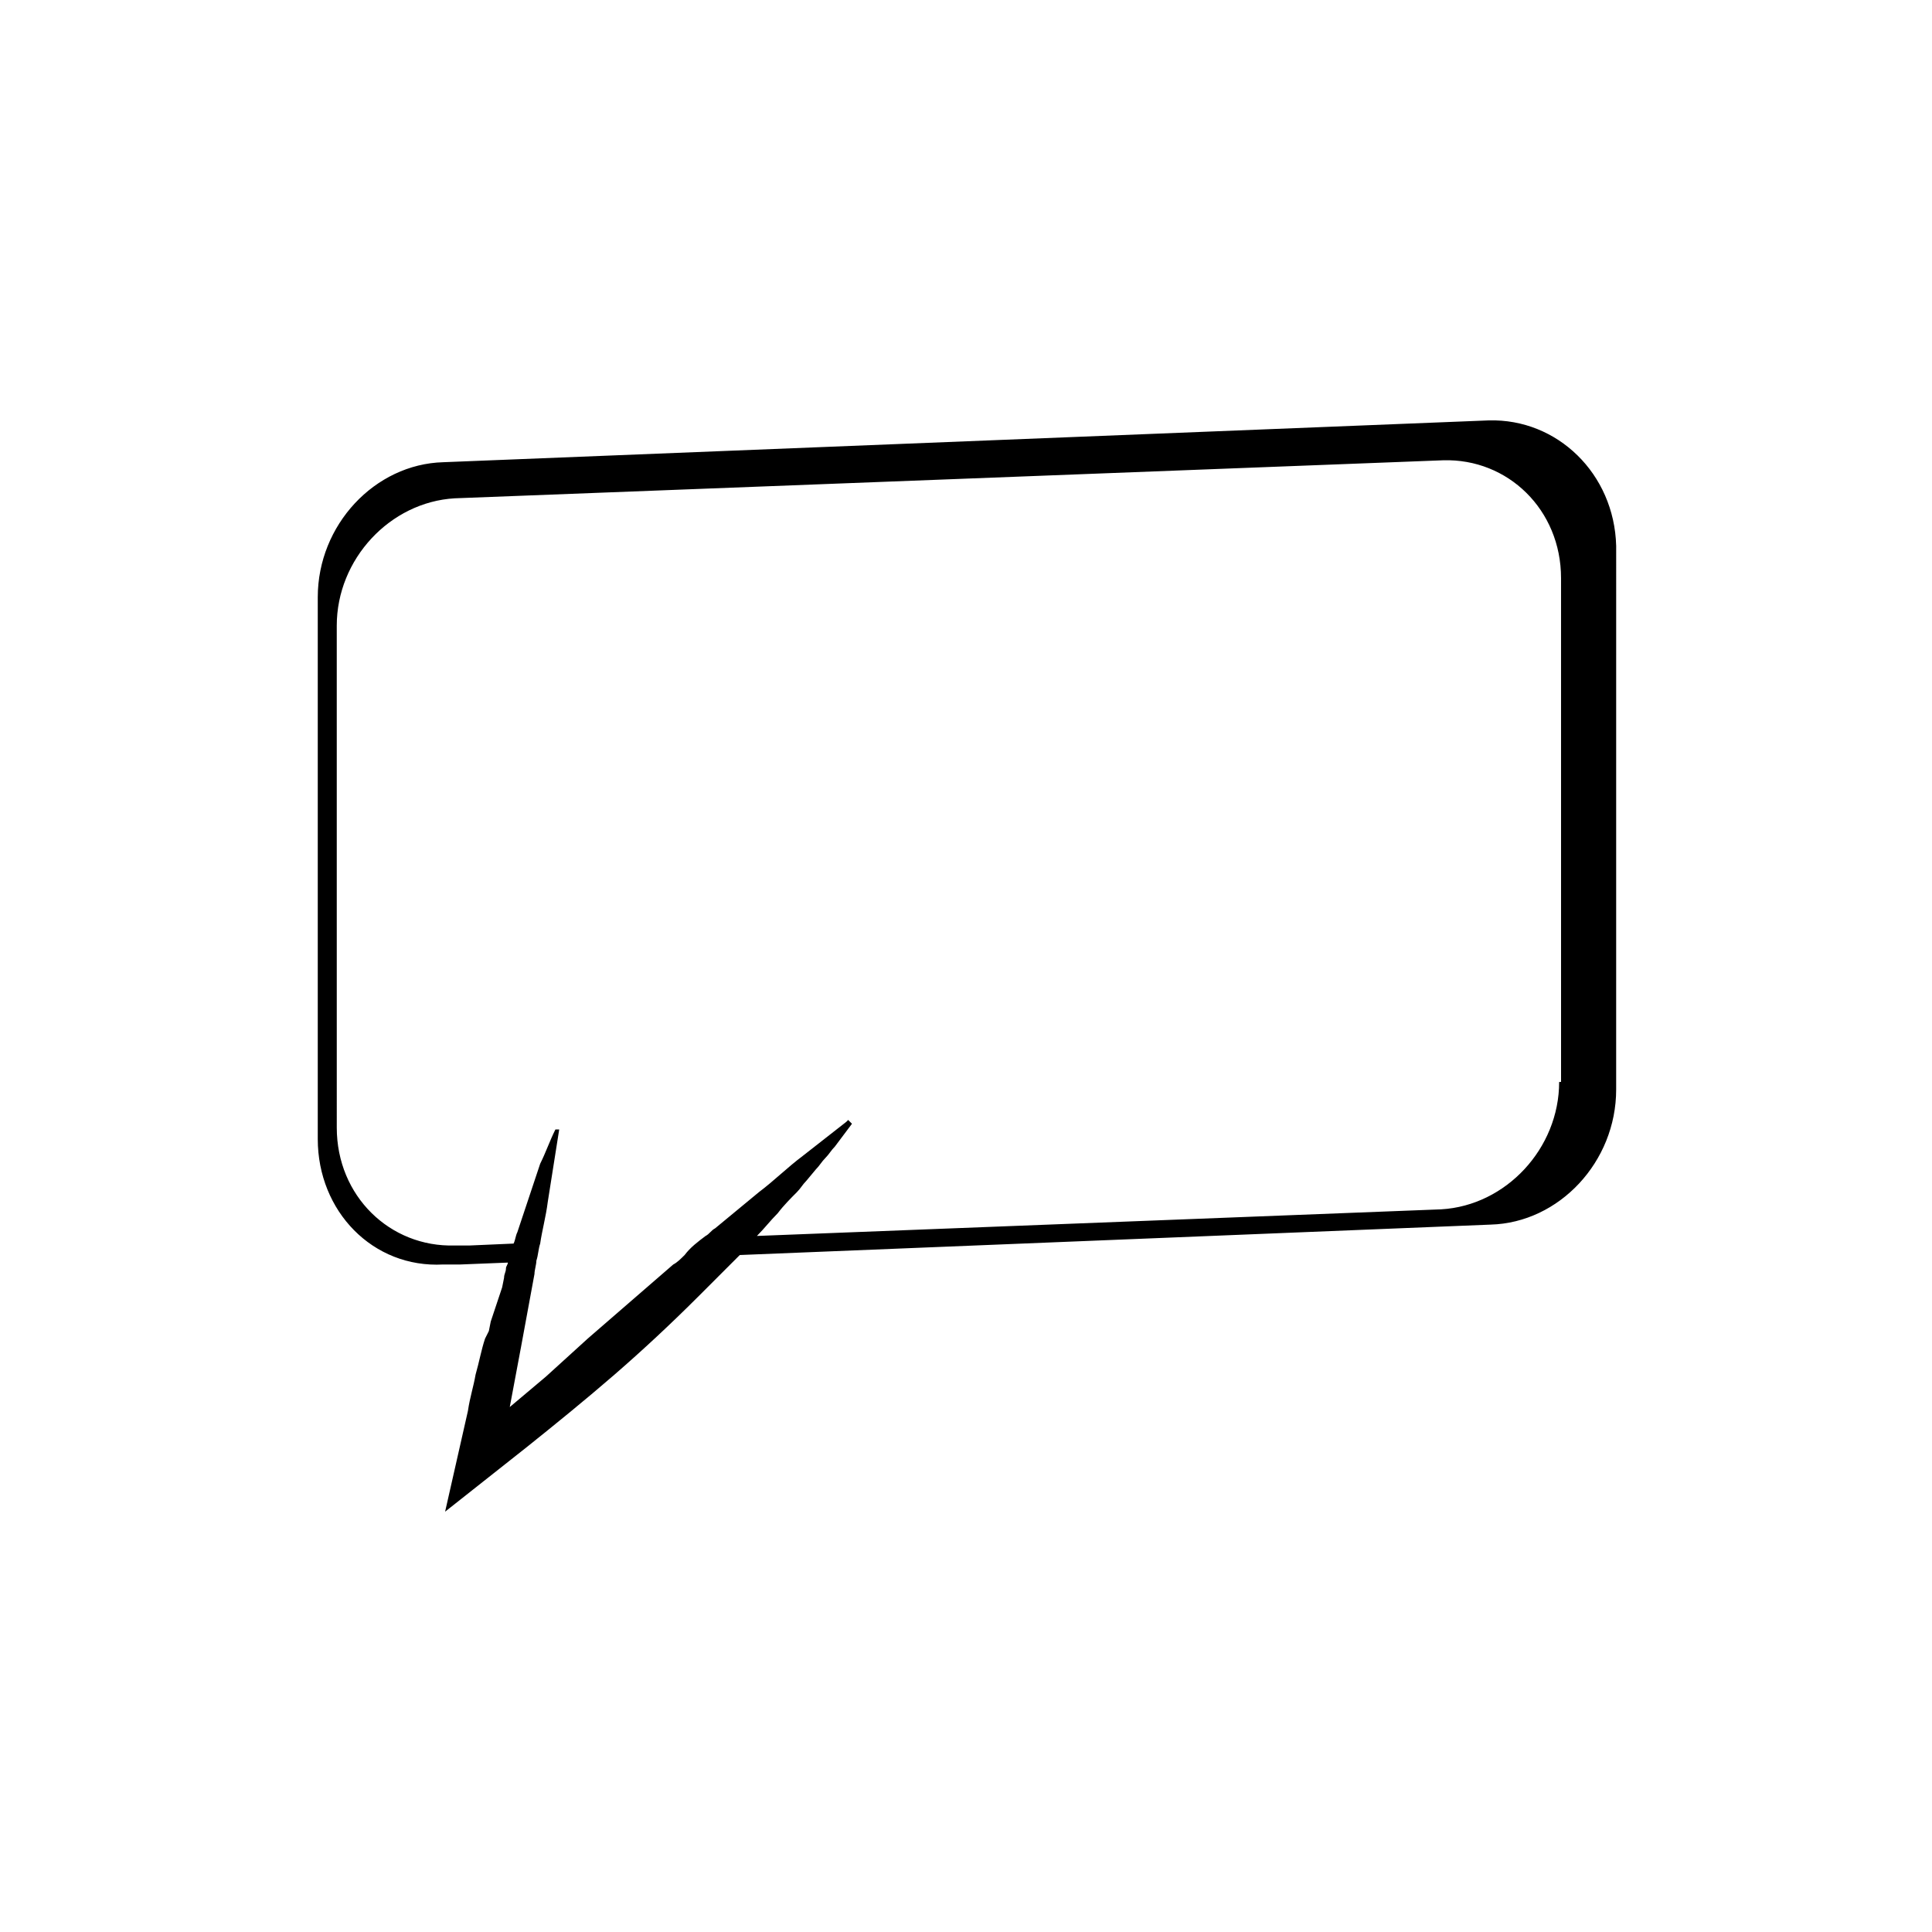 <?xml version="1.0" encoding="UTF-8"?>
<!-- Uploaded to: SVG Find, www.svgrepo.com, Generator: SVG Find Mixer Tools -->
<svg fill="#000000" width="800px" height="800px" version="1.1" viewBox="144 144 512 512" xmlns="http://www.w3.org/2000/svg">
 <path d="m538.55 255.41-277.09 11.082c-18.137 0.504-33.25 16.625-33.25 35.77v143.59c0 19.145 14.609 34.258 33.25 33.25h4.535l12.594-0.504c0 0.504-0.504 1.008-0.504 1.512 0 1.008-0.504 1.512-0.504 2.519l-0.504 2.519c-0.504 1.512-1.008 3.023-1.512 4.535l-1.512 4.535-0.504 2.519-1.008 2.016c-1.008 3.023-1.512 6.047-2.519 9.574-0.504 3.023-1.512 6.047-2.016 9.574l-6.047 26.703 21.664-17.129c7.559-6.047 15.617-12.594 23.176-19.145 7.559-6.551 15.113-13.602 22.168-20.656 3.527-3.527 7.559-7.559 11.082-11.082l199-8.062c18.137-0.504 33.25-16.625 33.25-35.77l0.004-144.1c-0.504-19.145-15.617-33.754-33.754-33.25zm18.641 175.32c0 17.633-14.105 32.746-31.234 33.754l-181.37 7.055c2.016-2.016 3.527-4.031 5.543-6.047 1.512-2.016 3.527-4.031 5.039-5.543 1.008-1.008 1.512-2.016 2.519-3.023l2.519-3.023c1.008-1.008 1.512-2.016 2.519-3.023 1.008-1.008 1.512-2.016 2.519-3.023 1.512-2.016 3.023-4.031 4.535-6.047l-1.008-1.008-0.504 0.504-11.594 9.074c-4.031 3.023-7.559 6.551-11.586 9.574l-11.586 9.574c-1.008 0.504-1.512 1.512-2.519 2.016-2.016 1.512-4.031 3.023-5.543 5.039-1.008 1.008-2.016 2.016-3.023 2.519l-22.672 19.648-11.086 10.078-9.57 8.055 3.023-16.121 3.527-19.145c0-1.008 0.504-2.519 0.504-3.527 0.504-1.512 0.504-3.023 1.008-4.535 0.504-3.527 1.512-7.055 2.016-11.082l3.023-19.145h-1.008c-1.512 3.023-2.519 6.047-4.031 9.07-0.504 1.512-1.008 3.023-1.512 4.535l-1.512 4.535c-1.008 3.023-2.016 6.047-3.023 9.07-0.504 1.008-0.504 2.016-1.008 3.023l-11.586 0.504h-4.031c-17.129 0.504-31.234-13.098-31.234-31.234l-0.004-133.02c0-17.633 14.105-32.746 31.234-33.754l261.98-10.078c17.129-0.504 31.234 13.098 31.234 31.234l0.004 133.51z"/>
</svg>